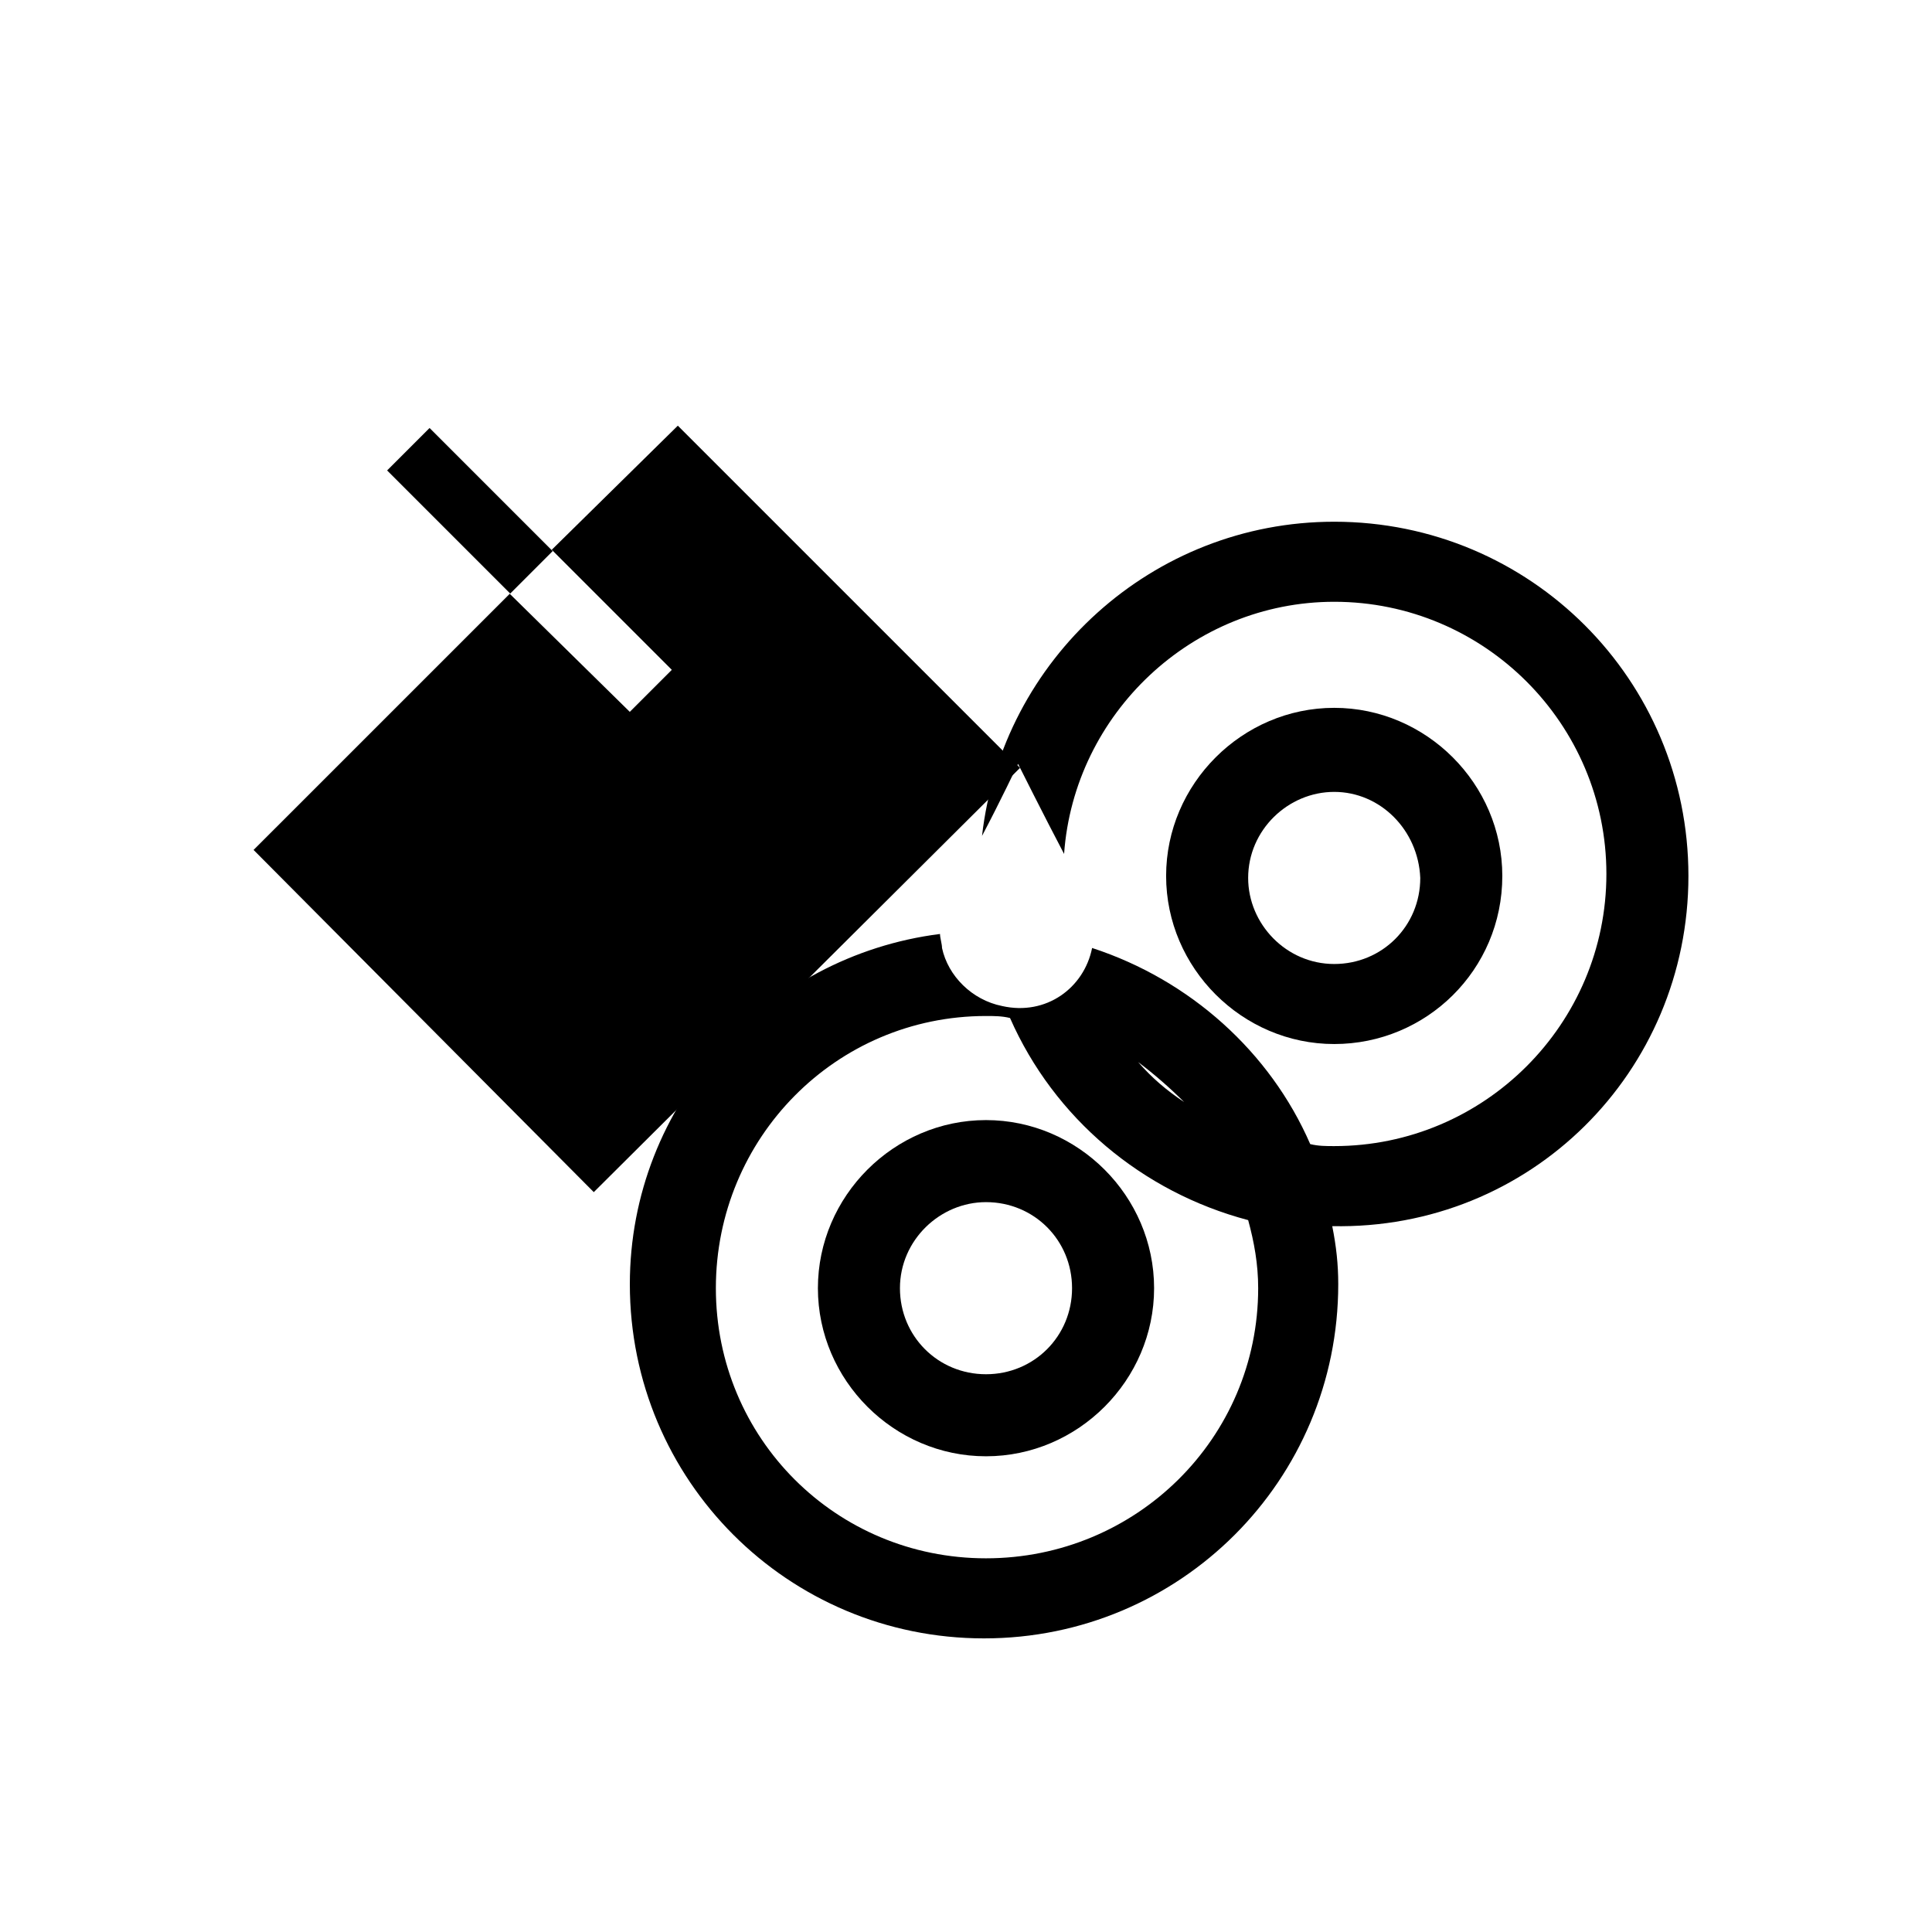 <?xml version="1.0" encoding="UTF-8"?>
<!-- Uploaded to: SVG Repo, www.svgrepo.com, Generator: SVG Repo Mixer Tools -->
<svg fill="#000000" width="800px" height="800px" version="1.1" viewBox="144 144 512 512" xmlns="http://www.w3.org/2000/svg">
 <g>
  <path d="m405.3 529.93c-24.395 0-44.547-20.152-44.547-44.547 0-24.395 20.152-44.547 44.547-44.547s44.547 20.152 44.547 44.547c0 24.395-20.152 44.547-44.547 44.547zm0-67.352c-12.199 0-22.805 10.078-22.805 22.805 0 12.727 10.078 22.805 22.805 22.805 12.727 0 22.805-10.078 22.805-22.805 0-12.73-10.074-22.805-22.805-22.805z"/>
  <path d="m497.58 420.68c-24.395 0-44.547-20.152-44.547-44.547 0-24.395 20.152-44.547 44.547-44.547s44.547 20.152 44.547 44.547c0 24.926-20.152 44.547-44.547 44.547zm0-66.82c-12.199 0-22.805 10.078-22.805 22.805 0 12.199 10.078 22.805 22.805 22.805s22.805-10.078 22.805-22.805c-0.531-12.727-10.605-22.805-22.805-22.805z"/>
  <path d="m323.63 256.81-33.41 32.883 31.816 31.82-11.137 11.137-31.816-31.289-67.883 67.879 90.156 90.688 112.96-112.43z"/>
  <path d="m246.59 268.67 11.25-11.25 32.621 32.629-11.25 11.25z"/>
  <path d="m591.45 376.13c0-51.973-41.895-93.867-93.867-93.867-48.258 0-88.035 36.594-93.336 83.262 4.773-9.016 9.547-19.09 9.547-19.09s6.894 13.789 12.199 23.863c2.652-37.121 33.941-66.82 71.594-66.82 39.773 0 72.125 32.352 72.125 72.125 0 39.773-32.352 72.125-72.125 72.125-2.121 0-4.242 0-6.363-0.531-10.605-24.395-31.82-43.488-57.805-51.973-2.121 10.605-12.199 18.031-23.863 15.379-7.953-1.59-14.32-7.953-15.91-15.379 0-1.062-0.531-2.652-0.531-3.711-46.137 5.832-82.199 45.078-82.199 92.809 0 51.973 41.895 93.867 93.867 93.867s93.867-41.895 93.867-93.867c0-5.305-0.531-10.078-1.59-15.379 52.496 1.055 94.391-40.84 94.391-92.812zm-133.64 59.93c-4.773-3.184-8.484-6.363-12.199-10.605 4.242 3.18 8.484 6.891 12.199 10.605zm-52.504 120.91c-39.773 0-71.594-31.82-71.594-71.594 0-39.777 31.82-72.125 71.594-72.125 2.121 0 4.242 0 6.363 0.531 11.668 26.516 35 46.137 63.109 53.562 1.59 5.832 2.652 11.668 2.652 18.031 0 39.773-32.348 71.594-72.125 71.594z"/>
 </g>
</svg>